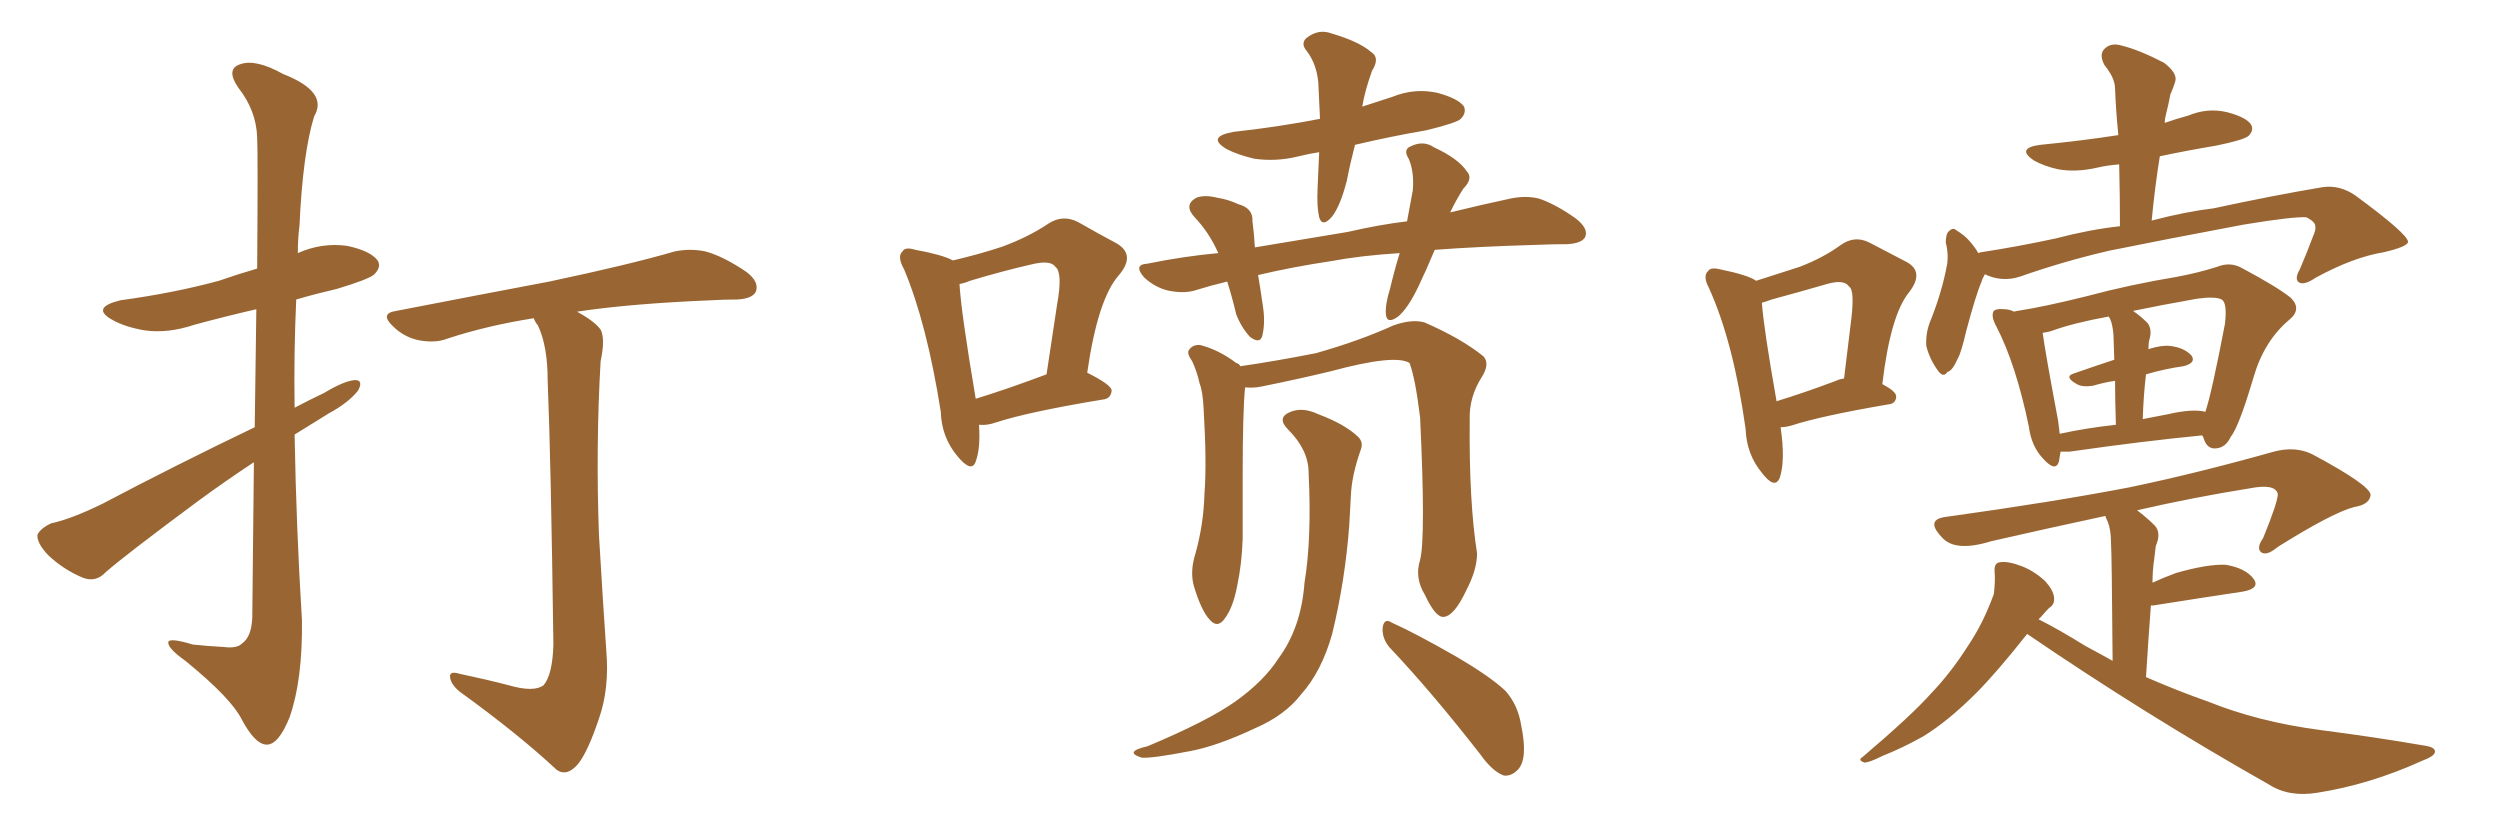 <svg xmlns="http://www.w3.org/2000/svg" xmlns:xlink="http://www.w3.org/1999/xlink" width="450" height="150"><path fill="#996633" padding="10" d="M45.70 83.20L45.70 83.20Q40.58 86.57 35.60 90.23L35.60 90.23Q22.56 99.90 19.04 102.98L19.04 102.98Q17.29 104.88 14.94 104.00L14.94 104.00Q11.43 102.54 8.64 99.90L8.64 99.90Q6.59 97.71 6.74 96.24L6.74 96.24Q7.32 95.07 9.23 94.19L9.23 94.19Q12.74 93.46 18.46 90.67L18.46 90.67Q31.20 83.94 45.85 76.90L45.85 76.90Q46.00 64.60 46.14 55.66L46.14 55.66Q40.43 56.98 35.01 58.45L35.01 58.45Q30.18 60.06 26.07 59.47L26.07 59.47Q22.56 58.89 20.21 57.57L20.21 57.57Q16.26 55.37 21.68 54.05L21.68 54.05Q31.35 52.73 39.40 50.54L39.40 50.54Q42.77 49.37 46.29 48.34L46.29 48.34Q46.44 27.39 46.29 24.76L46.29 24.76Q46.14 19.92 42.92 15.82L42.92 15.82Q40.58 12.45 43.21 11.57L43.21 11.57Q46.00 10.55 50.98 13.33L50.98 13.33Q59.18 16.55 56.54 20.95L56.54 20.95Q54.49 27.69 53.91 40.58L53.91 40.58Q53.61 42.92 53.61 45.56L53.61 45.56Q57.86 43.65 62.40 44.24L62.40 44.24Q66.65 45.12 67.97 46.88L67.97 46.88Q68.70 48.05 67.38 49.37L67.38 49.37Q66.50 50.24 60.64 52.00L60.64 52.00Q56.84 52.88 53.32 53.91L53.32 53.91Q52.88 63.57 53.03 73.39L53.03 73.39Q55.52 72.07 58.30 70.75L58.30 70.75Q61.96 68.55 63.87 68.41L63.87 68.41Q65.48 68.41 64.45 70.31L64.45 70.31Q62.70 72.51 59.18 74.41L59.18 74.41Q56.10 76.32 53.03 78.22L53.03 78.22Q53.32 94.92 54.35 111.62L54.35 111.62Q54.49 122.31 52.15 129.05L52.15 129.05Q50.10 134.18 47.90 134.03L47.90 134.03Q45.85 133.89 43.51 129.49L43.51 129.49Q41.60 125.68 33.54 119.09L33.54 119.09Q30.47 116.89 30.32 115.87L30.32 115.87Q29.88 114.55 34.72 116.02L34.72 116.02Q37.50 116.31 40.28 116.46L40.28 116.46Q42.63 116.75 43.51 115.87L43.51 115.87Q45.26 114.70 45.41 111.18L45.41 111.18Q45.56 95.65 45.70 83.20ZM91.55 123.34L91.55 123.34L91.55 123.34Q96.09 124.66 97.85 123.34L97.85 123.34Q99.46 121.44 99.61 116.02L99.61 116.02Q99.17 82.76 98.58 68.55L98.58 68.55Q98.58 62.26 96.83 58.59L96.83 58.59Q96.24 57.86 96.09 57.28L96.09 57.28Q87.74 58.59 80.57 60.94L80.57 60.94Q78.37 61.82 75.29 61.23L75.29 61.23Q72.66 60.64 70.75 58.74L70.75 58.74Q68.26 56.40 71.34 55.96L71.34 55.96Q86.43 53.03 98.88 50.68L98.88 50.68Q113.38 47.61 121.44 45.26L121.44 45.26Q124.22 44.68 127.00 45.26L127.00 45.26Q130.22 46.14 134.33 48.93L134.33 48.93Q136.67 50.68 136.08 52.44L136.08 52.44Q135.50 53.76 132.71 53.91L132.71 53.91Q130.37 53.91 128.03 54.05L128.03 54.05Q113.53 54.64 103.86 56.10L103.86 56.10Q107.08 57.86 108.11 59.33L108.11 59.33Q108.98 60.94 108.11 65.04L108.11 65.04Q107.23 80.27 107.81 96.24L107.81 96.24Q108.54 108.69 109.13 117.04L109.13 117.04Q109.72 123.93 107.81 129.35L107.81 129.35Q105.91 135.06 104.15 137.40L104.15 137.40Q102.10 139.89 100.20 138.57L100.20 138.57Q93.31 132.13 82.76 124.51L82.76 124.51Q81.15 123.19 81.01 121.88L81.01 121.88Q80.86 120.70 82.76 121.29L82.76 121.29Q87.60 122.31 91.55 123.34ZM176.22 76.46L176.22 76.46Q176.51 80.71 175.63 83.06L175.63 83.06Q174.90 85.25 172.27 82.03L172.27 82.03Q169.48 78.66 169.34 74.12L169.34 74.12Q166.85 58.30 162.74 48.49L162.74 48.49Q161.43 46.14 162.45 45.26L162.45 45.26Q162.89 44.38 164.79 44.97L164.79 44.97Q169.63 45.85 171.53 46.88L171.53 46.88Q176.51 45.70 180.47 44.38L180.47 44.38Q185.16 42.63 188.67 40.28L188.67 40.28Q191.31 38.53 194.09 39.99L194.09 39.99Q198.19 42.33 200.98 43.80L200.98 43.80Q204.49 45.85 201.42 49.51L201.42 49.51Q197.61 53.76 195.70 67.09L195.70 67.09Q200.10 69.29 200.10 70.31L200.10 70.31Q199.95 71.78 198.49 71.92L198.49 71.92Q185.16 74.12 179.30 76.03L179.30 76.03Q177.69 76.61 176.22 76.46ZM175.63 71.78L175.63 71.78Q181.35 70.02 188.38 67.38L188.38 67.38Q189.40 60.64 190.28 54.79L190.28 54.79Q191.31 49.07 189.99 48.05L189.99 48.05Q189.11 46.73 185.60 47.61L185.60 47.61Q180.47 48.78 174.61 50.54L174.61 50.54Q173.58 50.98 172.71 51.12L172.71 51.12Q173.00 56.25 175.63 71.78ZM237.45 27.39L237.45 27.39Q235.55 27.69 233.79 28.13L233.79 28.13Q229.69 29.15 225.73 28.56L225.73 28.56Q222.66 27.83 220.75 26.81L220.75 26.81Q217.09 24.61 222.07 23.73L222.07 23.73Q230.13 22.85 237.60 21.39L237.60 21.39Q237.45 17.72 237.30 14.94L237.30 14.94Q237.01 11.57 235.25 9.23L235.25 9.23Q234.08 7.91 235.11 6.88L235.11 6.88Q237.30 5.13 239.65 6.01L239.65 6.01Q244.63 7.47 246.83 9.38L246.83 9.38Q248.44 10.40 246.97 12.74L246.97 12.74Q245.65 16.41 245.21 19.19L245.21 19.19Q248.00 18.31 250.63 17.43L250.63 17.43Q254.59 15.82 258.69 16.70L258.69 16.70Q262.50 17.72 263.53 19.19L263.53 19.19Q263.96 20.36 262.94 21.39L262.94 21.39Q262.21 22.12 256.79 23.44L256.79 23.44Q250.05 24.61 243.90 26.07L243.90 26.07Q243.02 29.44 242.43 32.52L242.43 32.52Q241.26 37.06 239.79 38.96L239.79 38.96Q238.04 41.02 237.45 39.11L237.45 39.11Q237.01 37.21 237.16 33.98L237.16 33.98Q237.30 30.47 237.45 27.39ZM251.95 45.56L251.95 45.56Q244.92 46.00 239.50 47.02L239.50 47.02Q232.62 48.05 226.46 49.51L226.46 49.51Q226.90 52.15 227.34 55.22L227.34 55.22Q227.78 58.15 227.20 60.50L227.20 60.50Q226.76 61.96 225 60.64L225 60.64Q223.39 58.89 222.51 56.54L222.51 56.54Q221.78 53.47 220.90 50.68L220.90 50.68Q217.82 51.42 215.04 52.29L215.04 52.29Q212.99 52.88 210.21 52.29L210.21 52.29Q207.86 51.71 205.96 49.95L205.96 49.95Q203.91 47.61 206.54 47.46L206.54 47.46Q212.99 46.14 219.29 45.56L219.29 45.56Q217.68 41.89 215.04 39.11L215.04 39.11Q212.99 36.91 215.33 35.60L215.33 35.60Q216.80 35.01 219.14 35.60L219.14 35.60Q221.04 35.89 222.95 36.77L222.95 36.77Q225.59 37.50 225.44 39.84L225.44 39.84Q225.73 41.89 225.88 44.53L225.88 44.53Q234.52 43.07 242.58 41.75L242.58 41.75Q248.29 40.43 253.27 39.84L253.27 39.84Q253.86 36.62 254.30 34.28L254.30 34.28Q254.59 30.91 253.56 28.56L253.56 28.56Q252.54 26.95 253.86 26.37L253.86 26.37Q256.20 25.20 258.11 26.51L258.11 26.51Q262.50 28.56 263.96 30.76L263.96 30.76Q265.28 32.08 263.38 33.98L263.38 33.98Q261.91 36.33 261.04 38.23L261.04 38.23Q267.04 36.77 271.88 35.74L271.88 35.74Q274.66 35.16 277.00 35.74L277.00 35.74Q280.08 36.77 283.74 39.40L283.74 39.40Q285.94 41.16 285.35 42.63L285.35 42.63Q284.77 43.80 282.13 43.95L282.13 43.95Q279.35 43.95 276.12 44.09L276.12 44.09Q266.16 44.38 258.25 44.97L258.25 44.97Q256.79 48.49 255.32 51.56L255.32 51.56Q253.42 55.52 251.66 56.98L251.66 56.98Q249.61 58.45 249.46 56.54L249.46 56.54Q249.32 54.79 250.20 52.00L250.20 52.00Q251.07 48.34 251.95 45.56ZM255.62 100.78L255.62 100.78Q256.64 96.68 255.62 75.15L255.62 75.15Q254.74 67.97 253.71 65.33L253.71 65.33L253.71 65.33Q251.07 63.72 239.65 66.80L239.65 66.80Q234.23 68.12 227.05 69.58L227.05 69.58Q225.59 69.87 224.12 69.73L224.12 69.73Q223.68 73.83 223.68 85.84L223.68 85.84Q223.68 91.26 223.68 96.97L223.68 96.97Q223.54 101.51 222.66 105.62L222.66 105.62Q221.92 109.42 220.46 111.33L220.46 111.33Q219.14 113.23 217.68 111.47L217.68 111.47Q216.21 109.86 214.89 105.47L214.89 105.47Q214.16 102.83 215.19 99.61L215.19 99.61Q216.65 94.34 216.80 88.92L216.80 88.92Q217.24 83.35 216.65 73.54L216.65 73.54Q216.50 70.46 215.92 68.99L215.92 68.99Q215.48 66.94 214.60 65.04L214.60 65.04Q213.57 63.57 214.01 62.99L214.01 62.99Q214.75 61.96 216.06 62.11L216.06 62.11Q219.43 62.99 222.51 65.33L222.51 65.33Q223.10 65.48 223.24 65.92L223.24 65.92Q229.39 65.04 236.87 63.57L236.87 63.57Q244.63 61.38 250.78 58.59L250.78 58.59Q254.00 57.42 256.35 58.01L256.35 58.01Q263.09 60.94 267.04 64.16L267.04 64.16Q268.21 65.48 266.75 67.82L266.75 67.82Q264.40 71.48 264.55 75.59L264.55 75.59Q264.40 90.23 265.87 99.61L265.87 99.61L265.87 99.61Q265.87 102.54 263.96 106.20L263.96 106.20Q261.77 110.89 259.86 111.04L259.86 111.04Q258.40 111.18 256.49 107.08L256.49 107.08Q254.59 104.00 255.62 100.78ZM250.05 116.46L250.05 116.46Q248.73 114.84 248.88 112.94L248.88 112.94Q249.17 111.18 250.49 112.06L250.49 112.06Q254.74 113.96 261.91 118.07L261.91 118.07Q268.21 121.73 271.00 124.37L271.00 124.37Q273.19 126.86 273.78 130.37L273.78 130.37Q275.10 136.67 273.19 138.57L273.19 138.57Q272.02 139.75 270.70 139.60L270.70 139.60Q268.65 138.87 266.46 135.79L266.46 135.79Q257.67 124.51 250.05 116.46ZM235.55 85.11L235.55 85.11L235.55 85.11Q235.55 81.01 231.88 77.34L231.88 77.34Q229.69 75.15 232.32 74.12L232.32 74.12Q234.52 73.24 237.30 74.56L237.30 74.56Q241.99 76.32 244.34 78.52L244.34 78.52Q245.51 79.54 244.92 81.01L244.92 81.01Q243.31 85.55 243.16 89.21L243.16 89.21Q243.02 91.70 242.87 94.48L242.87 94.48Q242.14 104.44 239.79 114.11L239.79 114.11Q237.89 120.85 234.23 124.95L234.23 124.95Q231.30 128.76 225.88 131.10L225.88 131.10Q218.99 134.33 214.16 135.21L214.16 135.21Q207.42 136.52 205.52 136.38L205.52 136.38Q203.61 135.79 204.20 135.21L204.20 135.21Q204.64 134.77 206.54 134.33L206.54 134.33Q217.38 129.79 222.36 126.27L222.36 126.27Q227.49 122.61 230.13 118.51L230.13 118.51Q234.23 112.94 234.81 104.88L234.81 104.88Q236.13 96.97 235.55 85.11ZM320.51 76.90L320.51 76.90Q321.39 82.91 320.36 85.99L320.36 85.99Q319.48 88.18 317.14 85.11L317.14 85.11Q314.36 81.74 314.21 77.20L314.21 77.20Q312.01 61.52 307.62 51.86L307.62 51.86Q306.45 49.66 307.47 48.78L307.47 48.78Q307.91 48.05 309.67 48.49L309.67 48.49Q314.65 49.51 316.11 50.54L316.11 50.54Q320.65 49.07 323.88 48.05L323.88 48.05Q328.13 46.44 331.35 44.09L331.35 44.09Q333.84 42.33 336.47 43.65L336.47 43.65Q340.43 45.70 343.21 47.17L343.21 47.17Q346.44 48.93 343.65 52.59L343.65 52.59Q340.28 56.69 338.82 69.14L338.82 69.14Q341.31 70.46 341.31 71.34L341.31 71.34Q341.31 72.66 339.84 72.80L339.84 72.80Q327.83 74.85 322.41 76.61L322.41 76.61Q321.39 76.90 320.51 76.90ZM330.47 68.55L330.47 68.55Q331.05 68.26 331.93 68.12L331.93 68.12Q332.67 62.26 333.25 57.28L333.25 57.28Q333.84 52.15 332.81 51.56L332.81 51.56Q331.93 50.24 328.86 51.12L328.86 51.12Q324.32 52.44 318.90 53.91L318.90 53.91Q317.72 54.35 317.14 54.49L317.14 54.49Q317.43 58.89 319.78 72.22L319.78 72.22Q324.61 70.75 330.47 68.55ZM357.28 49.37L357.28 49.37Q356.84 50.10 356.69 50.68L356.69 50.68Q355.66 53.03 353.91 59.62L353.91 59.62Q353.03 63.43 352.44 64.45L352.44 64.45Q351.42 66.80 350.54 66.94L350.54 66.94Q349.80 68.12 348.78 66.65L348.78 66.65Q347.31 64.60 346.73 62.26L346.73 62.26Q346.58 59.77 347.61 57.42L347.61 57.42Q349.51 52.59 350.39 48.05L350.39 48.05Q350.83 46.00 350.24 43.65L350.24 43.65Q350.24 42.04 350.83 41.60L350.83 41.60Q351.56 40.87 352.15 41.46L352.15 41.46Q353.61 42.33 354.49 43.36L354.49 43.36Q355.52 44.53 356.10 45.56L356.10 45.56Q356.40 45.41 356.54 45.41L356.54 45.41Q363.28 44.38 370.02 42.92L370.02 42.92Q376.17 41.31 381.59 40.72L381.59 40.72Q381.59 34.86 381.45 29.59L381.45 29.59Q379.39 29.74 377.49 30.18L377.49 30.18Q373.68 31.05 370.46 30.47L370.46 30.47Q367.82 29.88 366.06 28.86L366.06 28.86Q362.84 26.66 367.24 26.07L367.24 26.07Q374.71 25.34 381.30 24.32L381.30 24.32Q380.86 19.92 380.71 15.97L380.71 15.97Q380.71 14.06 378.81 11.72L378.81 11.72Q377.78 9.81 378.81 8.79L378.81 8.79Q379.98 7.62 381.88 8.20L381.88 8.20Q384.96 8.94 389.50 11.28L389.50 11.28Q391.99 13.18 391.55 14.65L391.55 14.65Q391.26 15.67 390.67 16.99L390.67 16.99Q390.38 18.60 389.79 20.95L389.79 20.95Q389.65 21.53 389.65 22.12L389.65 22.12Q391.70 21.39 393.90 20.80L393.90 20.80Q397.41 19.34 400.93 20.21L400.93 20.21Q404.30 21.09 405.18 22.41L405.18 22.41Q405.76 23.44 404.74 24.46L404.74 24.46Q403.86 25.20 398.88 26.22L398.88 26.22Q393.60 27.10 388.77 28.13L388.77 28.13Q387.89 33.54 387.30 39.70L387.30 39.70Q393.46 38.09 398.44 37.50L398.44 37.50Q409.28 35.16 418.07 33.69L418.07 33.69Q421.14 33.25 423.93 35.16L423.93 35.16Q433.30 42.04 433.45 43.51L433.45 43.51Q433.45 44.38 429.05 45.41L429.05 45.41Q423.63 46.29 416.89 49.95L416.89 49.95Q414.70 51.42 413.82 50.83L413.82 50.83Q412.94 50.24 413.96 48.49L413.96 48.49Q415.28 45.41 416.31 42.63L416.31 42.63Q416.89 41.31 416.75 40.87L416.75 40.87Q416.89 39.99 415.14 39.11L415.14 39.11Q412.79 38.96 403.86 40.43L403.86 40.43Q389.06 43.21 379.69 45.12L379.69 45.12Q371.48 47.02 363.57 49.80L363.57 49.80Q360.35 50.83 357.28 49.37ZM370.90 81.30L370.90 81.30Q370.75 82.18 370.61 83.06L370.61 83.06Q370.02 85.11 367.68 82.47L367.68 82.47Q365.63 80.27 365.19 76.76L365.19 76.76Q362.84 65.48 359.33 58.74L359.33 58.74Q358.30 56.84 358.89 55.96L358.89 55.96Q359.33 55.52 360.79 55.66L360.79 55.66Q361.67 55.66 362.55 56.10L362.55 56.10Q362.99 55.96 363.13 55.96L363.13 55.96Q367.97 55.22 375.59 53.32L375.59 53.32Q383.20 51.27 391.99 49.80L391.99 49.80Q395.80 49.07 399.02 48.05L399.02 48.05Q401.51 47.02 403.71 48.34L403.71 48.34Q410.01 51.71 412.35 53.61L412.35 53.61Q414.40 55.66 412.06 57.57L412.06 57.57Q407.52 61.38 405.62 67.97L405.62 67.97Q402.98 76.90 401.51 78.66L401.51 78.66Q400.63 80.57 398.88 80.71L398.88 80.71Q397.27 80.86 396.68 78.96L396.68 78.96Q396.53 78.52 396.39 78.37L396.39 78.37Q385.84 79.39 372.51 81.30L372.51 81.30Q371.48 81.30 370.90 81.30ZM390.23 74.56L390.23 74.56Q394.63 73.54 396.97 74.12L396.97 74.12Q398.14 70.61 400.49 58.30L400.49 58.30Q400.93 54.49 399.90 53.91L399.90 53.91Q398.73 53.32 395.51 53.76L395.51 53.76Q388.92 54.93 383.94 55.96L383.94 55.96Q385.25 56.84 386.57 58.15L386.57 58.15Q387.45 59.33 386.87 61.23L386.87 61.23Q386.72 61.82 386.72 62.84L386.72 62.84Q389.06 62.11 390.53 62.26L390.53 62.26Q393.16 62.55 394.48 64.01L394.48 64.01Q395.36 65.33 393.02 65.92L393.02 65.92Q389.79 66.36 386.28 67.38L386.28 67.38Q385.84 71.04 385.69 75.44L385.69 75.44Q387.89 75 390.23 74.56ZM370.75 78.08L370.75 78.08Q375.44 77.05 380.86 76.46L380.86 76.46Q380.71 71.78 380.71 68.55L380.71 68.55Q378.66 68.85 376.76 69.43L376.76 69.43Q374.85 69.73 373.83 69.14L373.83 69.14Q371.48 67.82 373.24 67.24L373.24 67.24Q376.61 66.06 380.57 64.75L380.57 64.75Q380.42 60.79 380.42 60.21L380.42 60.21Q380.27 58.45 379.83 57.42L379.83 57.42Q379.69 57.13 379.54 56.98L379.54 56.98Q373.10 58.15 369.14 59.62L369.14 59.62Q368.55 59.77 367.68 59.91L367.68 59.91Q368.12 63.28 370.46 75.73L370.46 75.73Q370.61 77.05 370.75 78.08ZM364.89 114.11L364.89 114.11L364.89 114.11Q359.33 121.14 355.66 124.80L355.66 124.80Q350.68 129.79 346.14 132.57L346.14 132.57Q342.48 134.62 338.82 136.08L338.82 136.08Q336.47 137.26 335.60 137.26L335.60 137.26Q334.28 136.82 335.30 136.23L335.30 136.23Q344.09 128.76 347.61 124.80L347.61 124.80Q351.12 121.14 354.20 116.31L354.20 116.31Q356.98 112.21 358.89 106.93L358.89 106.93Q359.18 104.44 359.03 102.98L359.03 102.98Q358.89 101.37 359.91 101.22L359.91 101.22Q361.38 100.93 364.01 101.95L364.01 101.95Q366.21 102.83 368.12 104.59L368.12 104.59Q369.58 106.20 369.73 107.52L369.73 107.52Q369.87 108.84 368.85 109.42L368.85 109.42Q368.26 110.01 367.38 111.04L367.38 111.04Q367.09 111.33 366.94 111.47L366.94 111.47Q370.46 113.23 375.44 116.31L375.44 116.31Q377.93 117.63 380.27 118.95L380.27 118.95Q380.13 100.05 379.98 97.71L379.98 97.71Q379.98 95.36 379.39 93.90L379.39 93.90Q379.10 93.31 378.96 92.87L378.96 92.87Q368.70 95.07 358.45 97.41L358.45 97.41Q351.86 99.46 349.51 96.68L349.51 96.68Q346.44 93.46 350.39 93.02L350.39 93.02Q369.43 90.38 383.20 87.74L383.20 87.74Q395.21 85.25 409.28 81.30L409.28 81.30Q413.09 80.27 416.16 81.74L416.16 81.74Q426.56 87.30 426.71 89.06L426.71 89.06Q426.56 90.82 423.78 91.26L423.78 91.26Q419.82 92.29 410.01 98.44L410.01 98.44Q408.11 100.05 407.08 99.46L407.08 99.46Q406.05 98.73 407.37 96.83L407.37 96.83Q410.01 90.38 410.01 88.92L410.01 88.92Q409.57 87.01 405.03 87.89L405.03 87.89Q394.92 89.50 384.67 91.85L384.67 91.85Q386.43 93.16 387.89 94.63L387.89 94.63Q389.06 95.95 388.04 98.29L388.04 98.29Q387.89 99.32 387.74 100.78L387.74 100.78Q387.45 102.69 387.45 104.88L387.45 104.88Q389.36 104.00 391.70 103.13L391.70 103.13Q397.41 101.51 400.63 101.66L400.63 101.66Q404.15 102.25 405.62 104.15L405.62 104.15Q406.93 105.91 403.71 106.49L403.71 106.49Q396.83 107.52 387.60 108.98L387.60 108.98Q387.30 108.98 387.16 108.98L387.16 108.98Q386.72 114.84 386.28 121.88L386.28 121.88Q391.99 124.37 397.41 126.27L397.41 126.27Q406.49 129.93 417.63 131.40L417.63 131.40Q427.73 132.71 436.23 134.18L436.23 134.18Q438.43 134.47 438.28 135.35L438.28 135.35Q438.28 136.08 435.94 136.96L435.94 136.96Q426.56 141.21 417.19 142.68L417.19 142.68Q412.06 143.55 408.40 141.21L408.40 141.21Q386.13 128.61 364.89 114.11Z"/></svg>